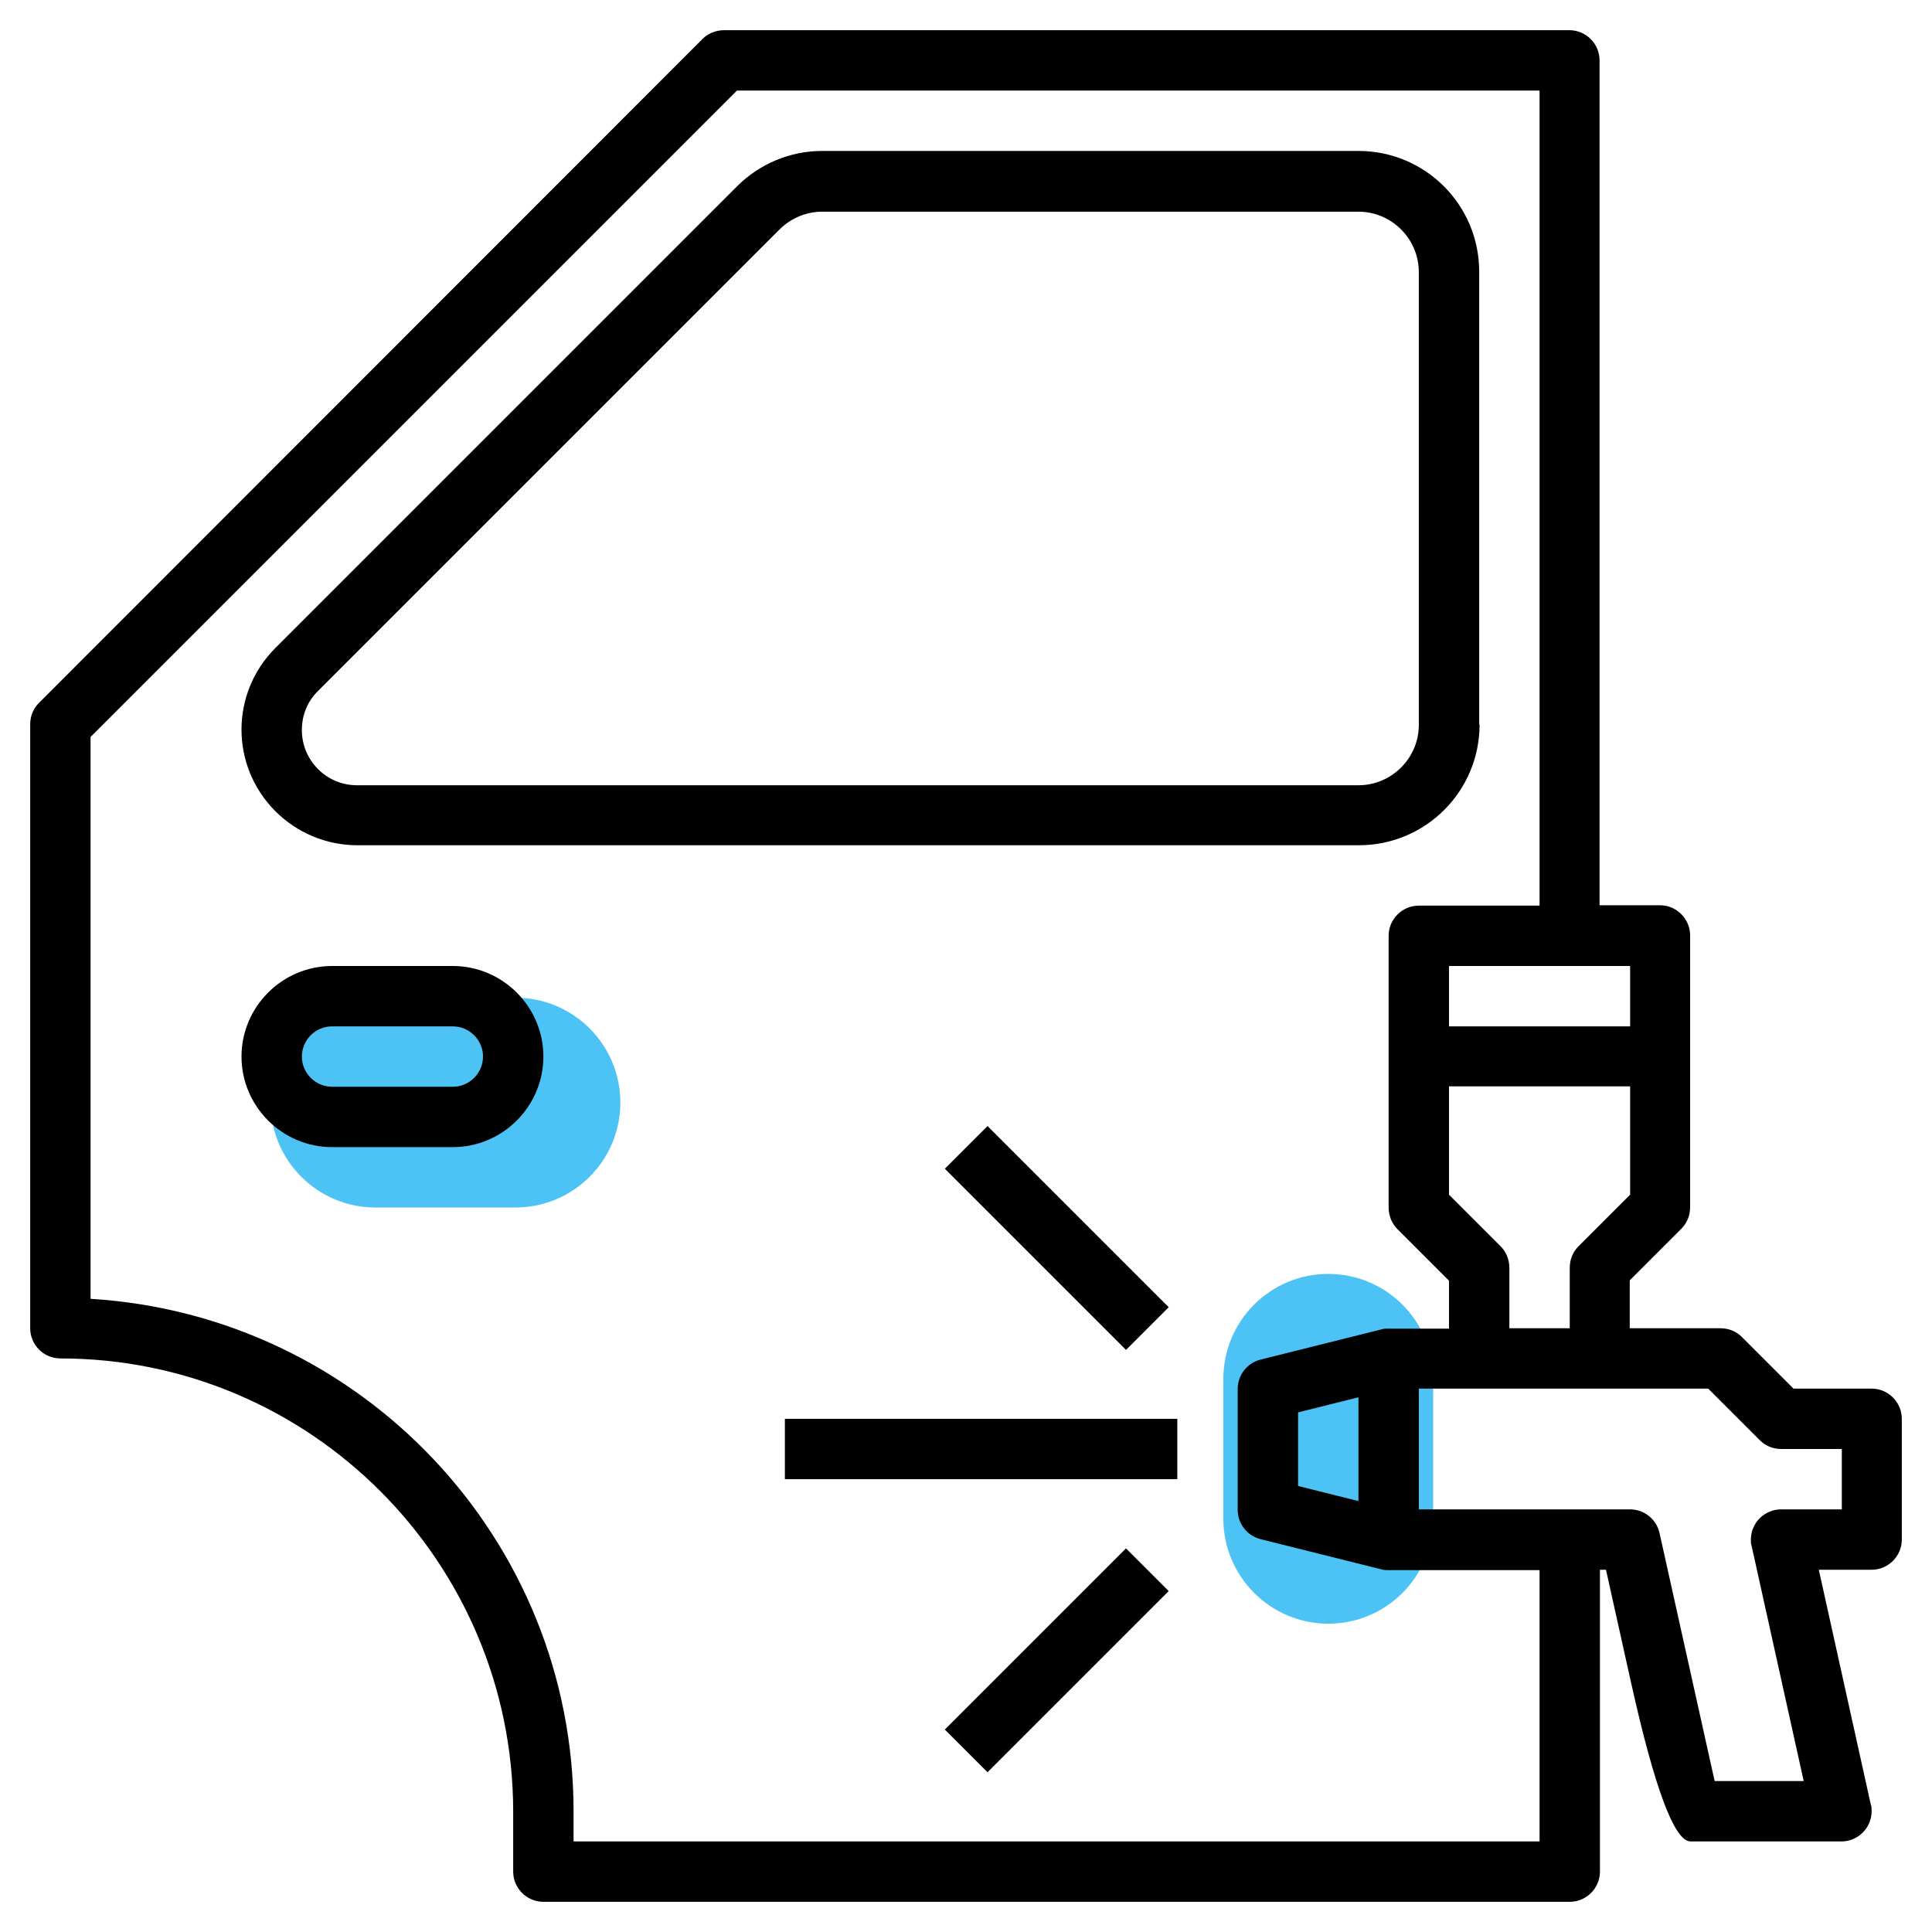 <svg xmlns="http://www.w3.org/2000/svg" id="Layer_3" data-name="Layer 3" viewBox="0 0 512 512"><defs><style>      .cls-1 {        fill: #4dc3f5;      }      .cls-1, .cls-2 {        stroke-width: 0px;      }      .cls-2 {        fill: #000;      }    </style></defs><path class="cls-1" d="M164.4,292.2c0,15.4-12.5,27.8-27.8,27.8h-37.1c-15.4,0-27.8-12.5-27.8-27.8s12.5-27.8,27.8-27.8h37.1c15.4,0,27.8,12.5,27.8,27.8Z"></path><path class="cls-1" d="M352,337.6c15.4,0,27.8,12.5,27.8,27.8v37.1c0,15.4-12.5,27.8-27.8,27.8s-27.8-12.5-27.8-27.8v-37.1c0-15.4,12.5-27.8,27.8-27.8Z"></path><path class="cls-2" d="M392,192v-120c0-17.7-14.3-32-32-32h-142.1c-8.5,0-16.6,3.4-22.6,9.4l-122.3,122.3c-12,12-12,31.3,0,43.3,5.7,5.7,13.5,9,21.7,9h265.4c17.7,0,32-14.3,32-32ZM80,193.4c0-3.9,1.5-7.6,4.3-10.3l122.3-122.3c3-3,7.1-4.7,11.3-4.7h142.1c8.8,0,16,7.2,16,16v120c0,8.8-7.2,16-16,16H94.6c-8.1,0-14.6-6.6-14.6-14.6Z"></path><path class="cls-2" d="M120,256h-32c-13.2,0-24,10.8-24,24s10.8,24,24,24h32c13.2,0,24-10.8,24-24s-10.8-24-24-24ZM120,288h-32c-4.4,0-8-3.6-8-8s3.6-8,8-8h32c4.4,0,8,3.6,8,8s-3.6,8-8,8Z"></path><path class="cls-2" d="M496,368h-20.7l-13.7-13.7c-1.5-1.5-3.5-2.3-5.7-2.3h-24v-12.7l13.7-13.7c1.5-1.5,2.3-3.5,2.3-5.7v-72c0-4.4-3.6-8-8-8h-16V16c0-4.4-3.6-8-8-8h-224c-2.1,0-4.2.8-5.7,2.3L10.3,186.3c-1.5,1.5-2.3,3.5-2.3,5.7v160c0,4.4,3.6,8,8,8,66.2,0,119.9,53.8,120,120v16c0,4.4,3.6,8,8,8h272c4.4,0,8-3.6,8-8v-80h1.6l6.6,29.7q9.4,42.3,15.8,42.3h40c4.4,0,8-3.6,8-8,0-.6,0-1.2-.2-1.7l-13.8-62.3h14c4.4,0,8-3.6,8-8v-32c0-4.4-3.6-8-8-8ZM418.3,330.3c-1.5,1.5-2.3,3.5-2.3,5.7v16h-16v-16c0-2.1-.8-4.2-2.3-5.7l-13.7-13.7v-28.7h48v28.7l-13.7,13.7ZM432,272h-48v-16h48v16ZM408,488H152v-8c0-72-56.2-131.4-128-135.8v-148.9L195.3,24h212.7v216h-32c-4.4,0-8,3.6-8,8v72c0,2.1.8,4.2,2.3,5.7l13.7,13.7v12.7h-16c-.7,0-1.3,0-1.9.2l-32,8c-3.6.9-6.1,4.1-6.1,7.8v32c0,3.7,2.5,6.9,6.1,7.8l32,8c.6.2,1.3.2,1.9.2h40v72ZM344,393.8v-19.5l16-4v27.5l-16-4ZM488,400h-16c-4.4,0-8,3.6-8,8,0,.6,0,1.2.2,1.7l13.8,62.3h-23.6c-3.9-17.5-14.6-65.7-14.6-65.7-.8-3.7-4.1-6.3-7.8-6.3h-56v-32h76.7l13.7,13.7c1.5,1.5,3.5,2.3,5.7,2.3h16v16Z"></path><rect class="cls-2" x="208" y="376" width="104" height="16"></rect><rect class="cls-2" x="272" y="294.1" width="16" height="67.9" transform="translate(-149.9 294.1) rotate(-45)"></rect><rect class="cls-2" x="246.1" y="432" width="67.9" height="16" transform="translate(-229.1 326.9) rotate(-45)"></rect></svg>